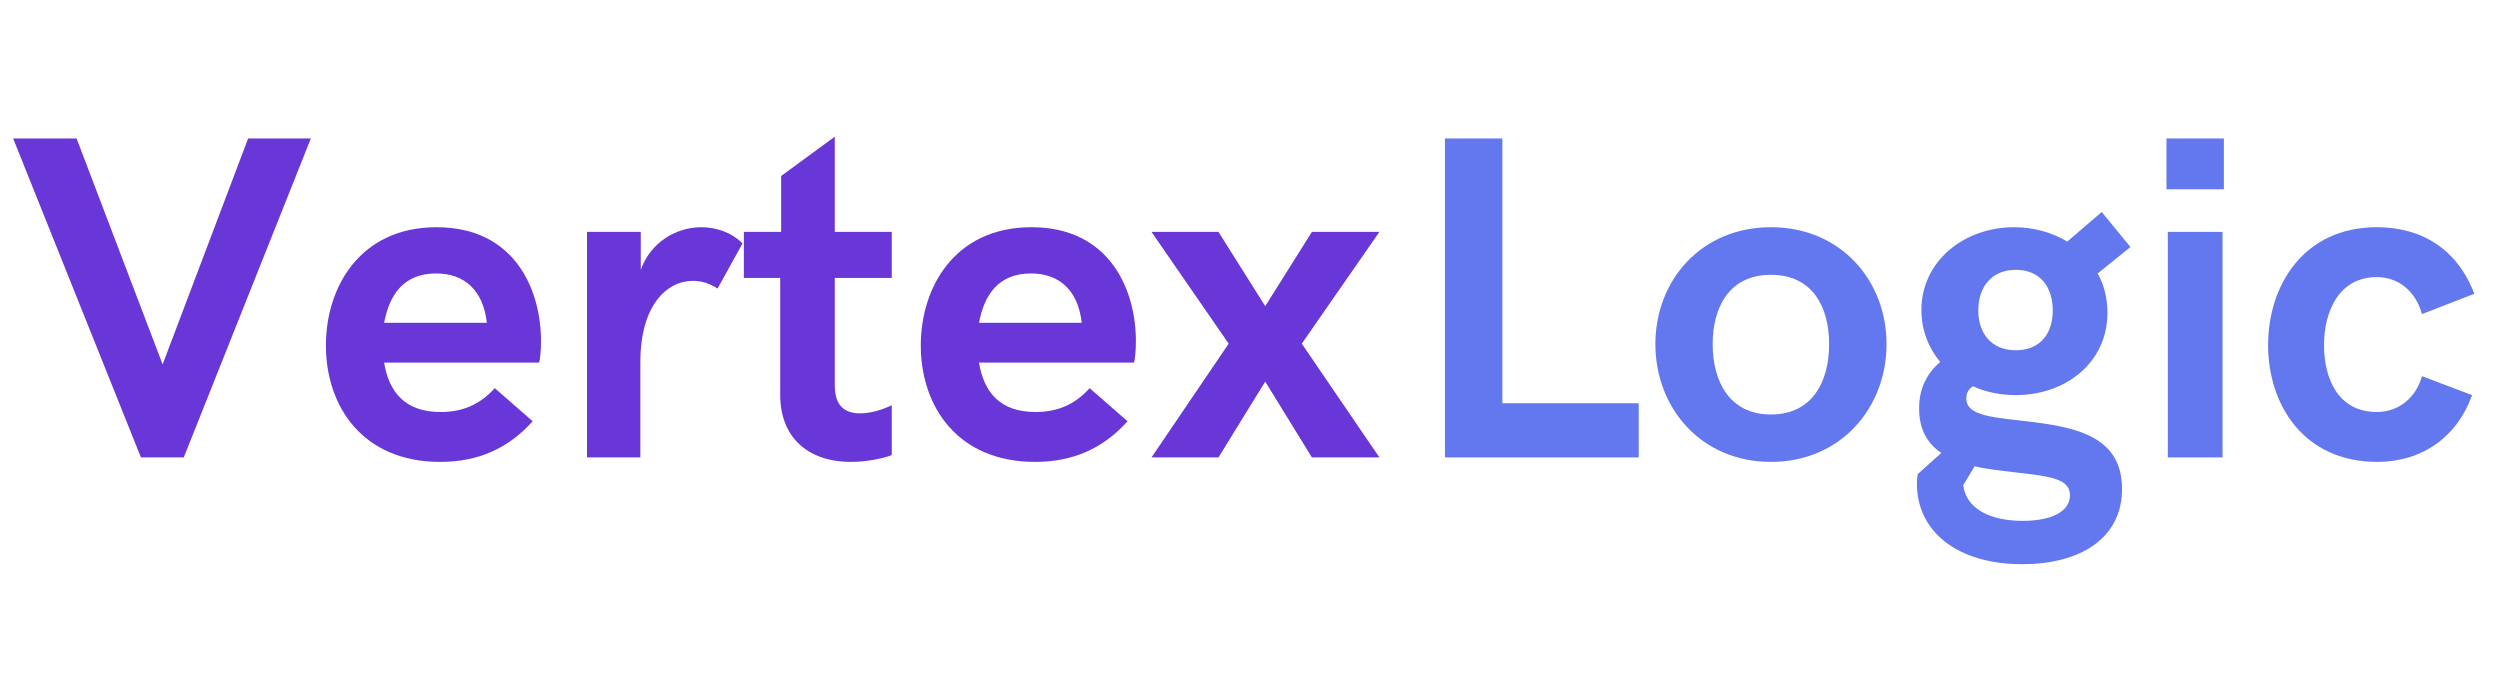 <svg xmlns="http://www.w3.org/2000/svg" xmlns:xlink="http://www.w3.org/1999/xlink" width="500" zoomAndPan="magnify" viewBox="0 0 375 101.25" height="135" preserveAspectRatio="xMidYMid meet" version="1.0"><defs><g/><clipPath id="e0cedbafd2"><path d="M 1.379 20 L 47 20 L 47 69 L 1.379 69 Z M 1.379 20 " clip-rule="nonzero"/></clipPath></defs><g fill="#6377ee" fill-opacity="1"><g transform="translate(210.589, 68.613)"><g><path d="M 6.156 0 L 35.219 0 L 35.219 -8.125 L 14.766 -8.125 L 14.766 -47.844 L 6.156 -47.844 Z M 6.156 0 "/></g></g></g><g fill="#6377ee" fill-opacity="1"><g transform="translate(246.573, 68.613)"><g><path d="M 19.062 0.672 C 29.531 0.672 36.406 -7.422 36.406 -17 C 36.406 -26.547 29.531 -34.531 19.062 -34.531 C 8.594 -34.531 1.734 -26.547 1.734 -17 C 1.734 -7.422 8.594 0.672 19.062 0.672 Z M 19.062 -6.438 C 12.828 -6.438 10.328 -11.438 10.328 -17 C 10.328 -22.547 12.828 -27.391 19.062 -27.391 C 25.328 -27.391 27.797 -22.547 27.797 -17 C 27.797 -11.438 25.328 -6.438 19.062 -6.438 Z M 19.062 -6.438 "/></g></g></g><g fill="#6377ee" fill-opacity="1"><g transform="translate(284.758, 68.613)"><g><path d="M 20.391 -5.281 C 14.359 -6.031 10.188 -6.094 10.188 -8.875 C 10.188 -9.656 10.5 -10.219 11.172 -10.672 C 13.109 -9.812 15.266 -9.344 17.609 -9.344 C 25.016 -9.344 31.359 -14.156 31.359 -21.703 C 31.359 -23.906 30.844 -25.906 29.891 -27.594 L 34.812 -31.562 L 30.5 -36.812 L 25.328 -32.375 C 23.062 -33.75 20.281 -34.531 17.344 -34.531 C 9.859 -34.531 3.453 -29.453 3.453 -22.109 C 3.453 -19.125 4.5 -16.453 6.266 -14.328 C 4.266 -12.562 3.109 -10.359 3.109 -7.344 C 3.109 -4.094 4.438 -2.031 6.438 -0.672 L 2.906 2.5 C 2.844 2.844 2.781 3.188 2.781 3.969 C 2.781 10.906 8.594 16.016 18.594 16.016 C 26.984 16.016 33.547 12.359 33.547 4.703 C 33.547 -3.047 26.781 -4.438 20.391 -5.281 Z M 17.609 -28.141 C 21.234 -28.141 23.156 -25.594 23.156 -22.047 C 23.156 -18.594 21.297 -16.078 17.609 -16.078 C 13.953 -16.078 11.984 -18.594 11.984 -22.047 C 11.984 -25.594 14.016 -28.141 17.609 -28.141 Z M 18.656 9.516 C 13.812 9.516 10.188 7.75 9.719 4.172 L 11.438 1.328 C 13.438 1.797 15.578 2 17.469 2.234 C 22.828 2.844 25.734 3.188 25.734 5.688 C 25.734 8.125 22.953 9.516 18.656 9.516 Z M 18.656 9.516 "/></g></g></g><g fill="#6377ee" fill-opacity="1"><g transform="translate(320.268, 68.613)"><g><path d="M 4.703 -40.219 L 13.312 -40.219 L 13.312 -47.844 L 4.703 -47.844 Z M 4.906 0 L 13.109 0 L 13.109 -33.828 L 4.906 -33.828 Z M 4.906 0 "/></g></g></g><g fill="#6377ee" fill-opacity="1"><g transform="translate(338.277, 68.613)"><g><path d="M 18.312 0.672 C 25.016 0.672 30.297 -3.047 32.531 -9.344 L 25.016 -12.188 C 24.141 -9 21.562 -6.812 18.25 -6.812 C 12.5 -6.812 10.328 -11.719 10.328 -16.859 C 10.328 -21.906 12.562 -27.047 18.25 -27.047 C 21.641 -27.047 24.141 -24.75 25.016 -21.5 L 32.875 -24.547 C 30.297 -31.281 24.953 -34.531 18.25 -34.531 C 7.219 -34.531 1.938 -25.734 1.938 -16.859 C 1.938 -7.891 7.281 0.672 18.312 0.672 Z M 18.312 0.672 "/></g></g></g><g clip-path="url(#e0cedbafd2)"><g fill="#6936d8" fill-opacity="1"><g transform="translate(1.565, 68.613)"><g><path d="M 19.578 0 L 26 0 L 45.062 -47.844 L 35.656 -47.844 L 22.828 -13.953 L 9.922 -47.844 L 0.406 -47.844 Z M 19.578 0 "/></g></g></g></g><g fill="#6936d8" fill-opacity="1"><g transform="translate(47.027, 68.613)"><g><path d="M 19 0.672 C 24.688 0.672 29.188 -1.328 32.875 -5.422 L 27.188 -10.391 C 24.812 -7.75 22.109 -6.812 19.062 -6.812 C 13.75 -6.812 11.312 -9.781 10.594 -14.219 L 33.828 -14.219 C 34 -14.688 34.125 -16.078 34.125 -17.469 C 34.125 -25.016 30.297 -34.531 18.453 -34.531 C 7.016 -34.531 1.859 -25.594 1.859 -16.797 C 1.859 -7.688 7.344 0.672 19 0.672 Z M 10.594 -20.188 C 11.375 -24.406 13.516 -27.594 18.391 -27.594 C 22.688 -27.594 25.469 -25.016 26 -20.188 Z M 10.594 -20.188 "/></g></g></g><g fill="#6936d8" fill-opacity="1"><g transform="translate(83.147, 68.613)"><g><path d="M 4.906 0 L 12.906 0 L 12.906 -14.281 C 12.906 -22.891 16.922 -26.484 20.797 -26.484 C 22.109 -26.484 23.359 -26.078 24.484 -25.328 L 28.234 -32.094 C 26.609 -33.75 24.281 -34.531 22.047 -34.531 C 18.25 -34.531 14.422 -32.234 12.969 -28.141 L 12.969 -33.828 L 4.906 -33.828 Z M 4.906 0 "/></g></g></g><g fill="#6936d8" fill-opacity="1"><g transform="translate(110.735, 68.613)"><g><path d="M 16.922 0.672 C 19.266 0.672 21.766 0.141 23.031 -0.344 L 23.031 -7.828 C 21.906 -7.281 20.047 -6.609 18.312 -6.609 C 16.156 -6.609 14.484 -7.547 14.484 -10.797 L 14.484 -26.922 L 23.031 -26.922 L 23.031 -33.828 L 14.484 -33.828 L 14.484 -48.109 L 6.438 -42.219 L 6.438 -33.828 L 0.844 -33.828 L 0.844 -26.922 L 6.297 -26.922 L 6.297 -9.344 C 6.297 -3.188 10.266 0.672 16.922 0.672 Z M 16.922 0.672 "/></g></g></g><g fill="#6936d8" fill-opacity="1"><g transform="translate(136.259, 68.613)"><g><path d="M 19 0.672 C 24.688 0.672 29.188 -1.328 32.875 -5.422 L 27.188 -10.391 C 24.812 -7.75 22.109 -6.812 19.062 -6.812 C 13.75 -6.812 11.312 -9.781 10.594 -14.219 L 33.828 -14.219 C 34 -14.688 34.125 -16.078 34.125 -17.469 C 34.125 -25.016 30.297 -34.531 18.453 -34.531 C 7.016 -34.531 1.859 -25.594 1.859 -16.797 C 1.859 -7.688 7.344 0.672 19 0.672 Z M 10.594 -20.188 C 11.375 -24.406 13.516 -27.594 18.391 -27.594 C 22.688 -27.594 25.469 -25.016 26 -20.188 Z M 10.594 -20.188 "/></g></g></g><g fill="#6936d8" fill-opacity="1"><g transform="translate(172.379, 68.613)"><g><path d="M 0.344 0 L 10.391 0 L 17.406 -11.375 L 24.406 0 L 34.531 0 L 22.891 -17.062 L 34.531 -33.828 L 24.406 -33.828 L 17.406 -22.688 L 10.391 -33.828 L 0.344 -33.828 L 11.922 -17.062 Z M 0.344 0 "/></g></g></g></svg>